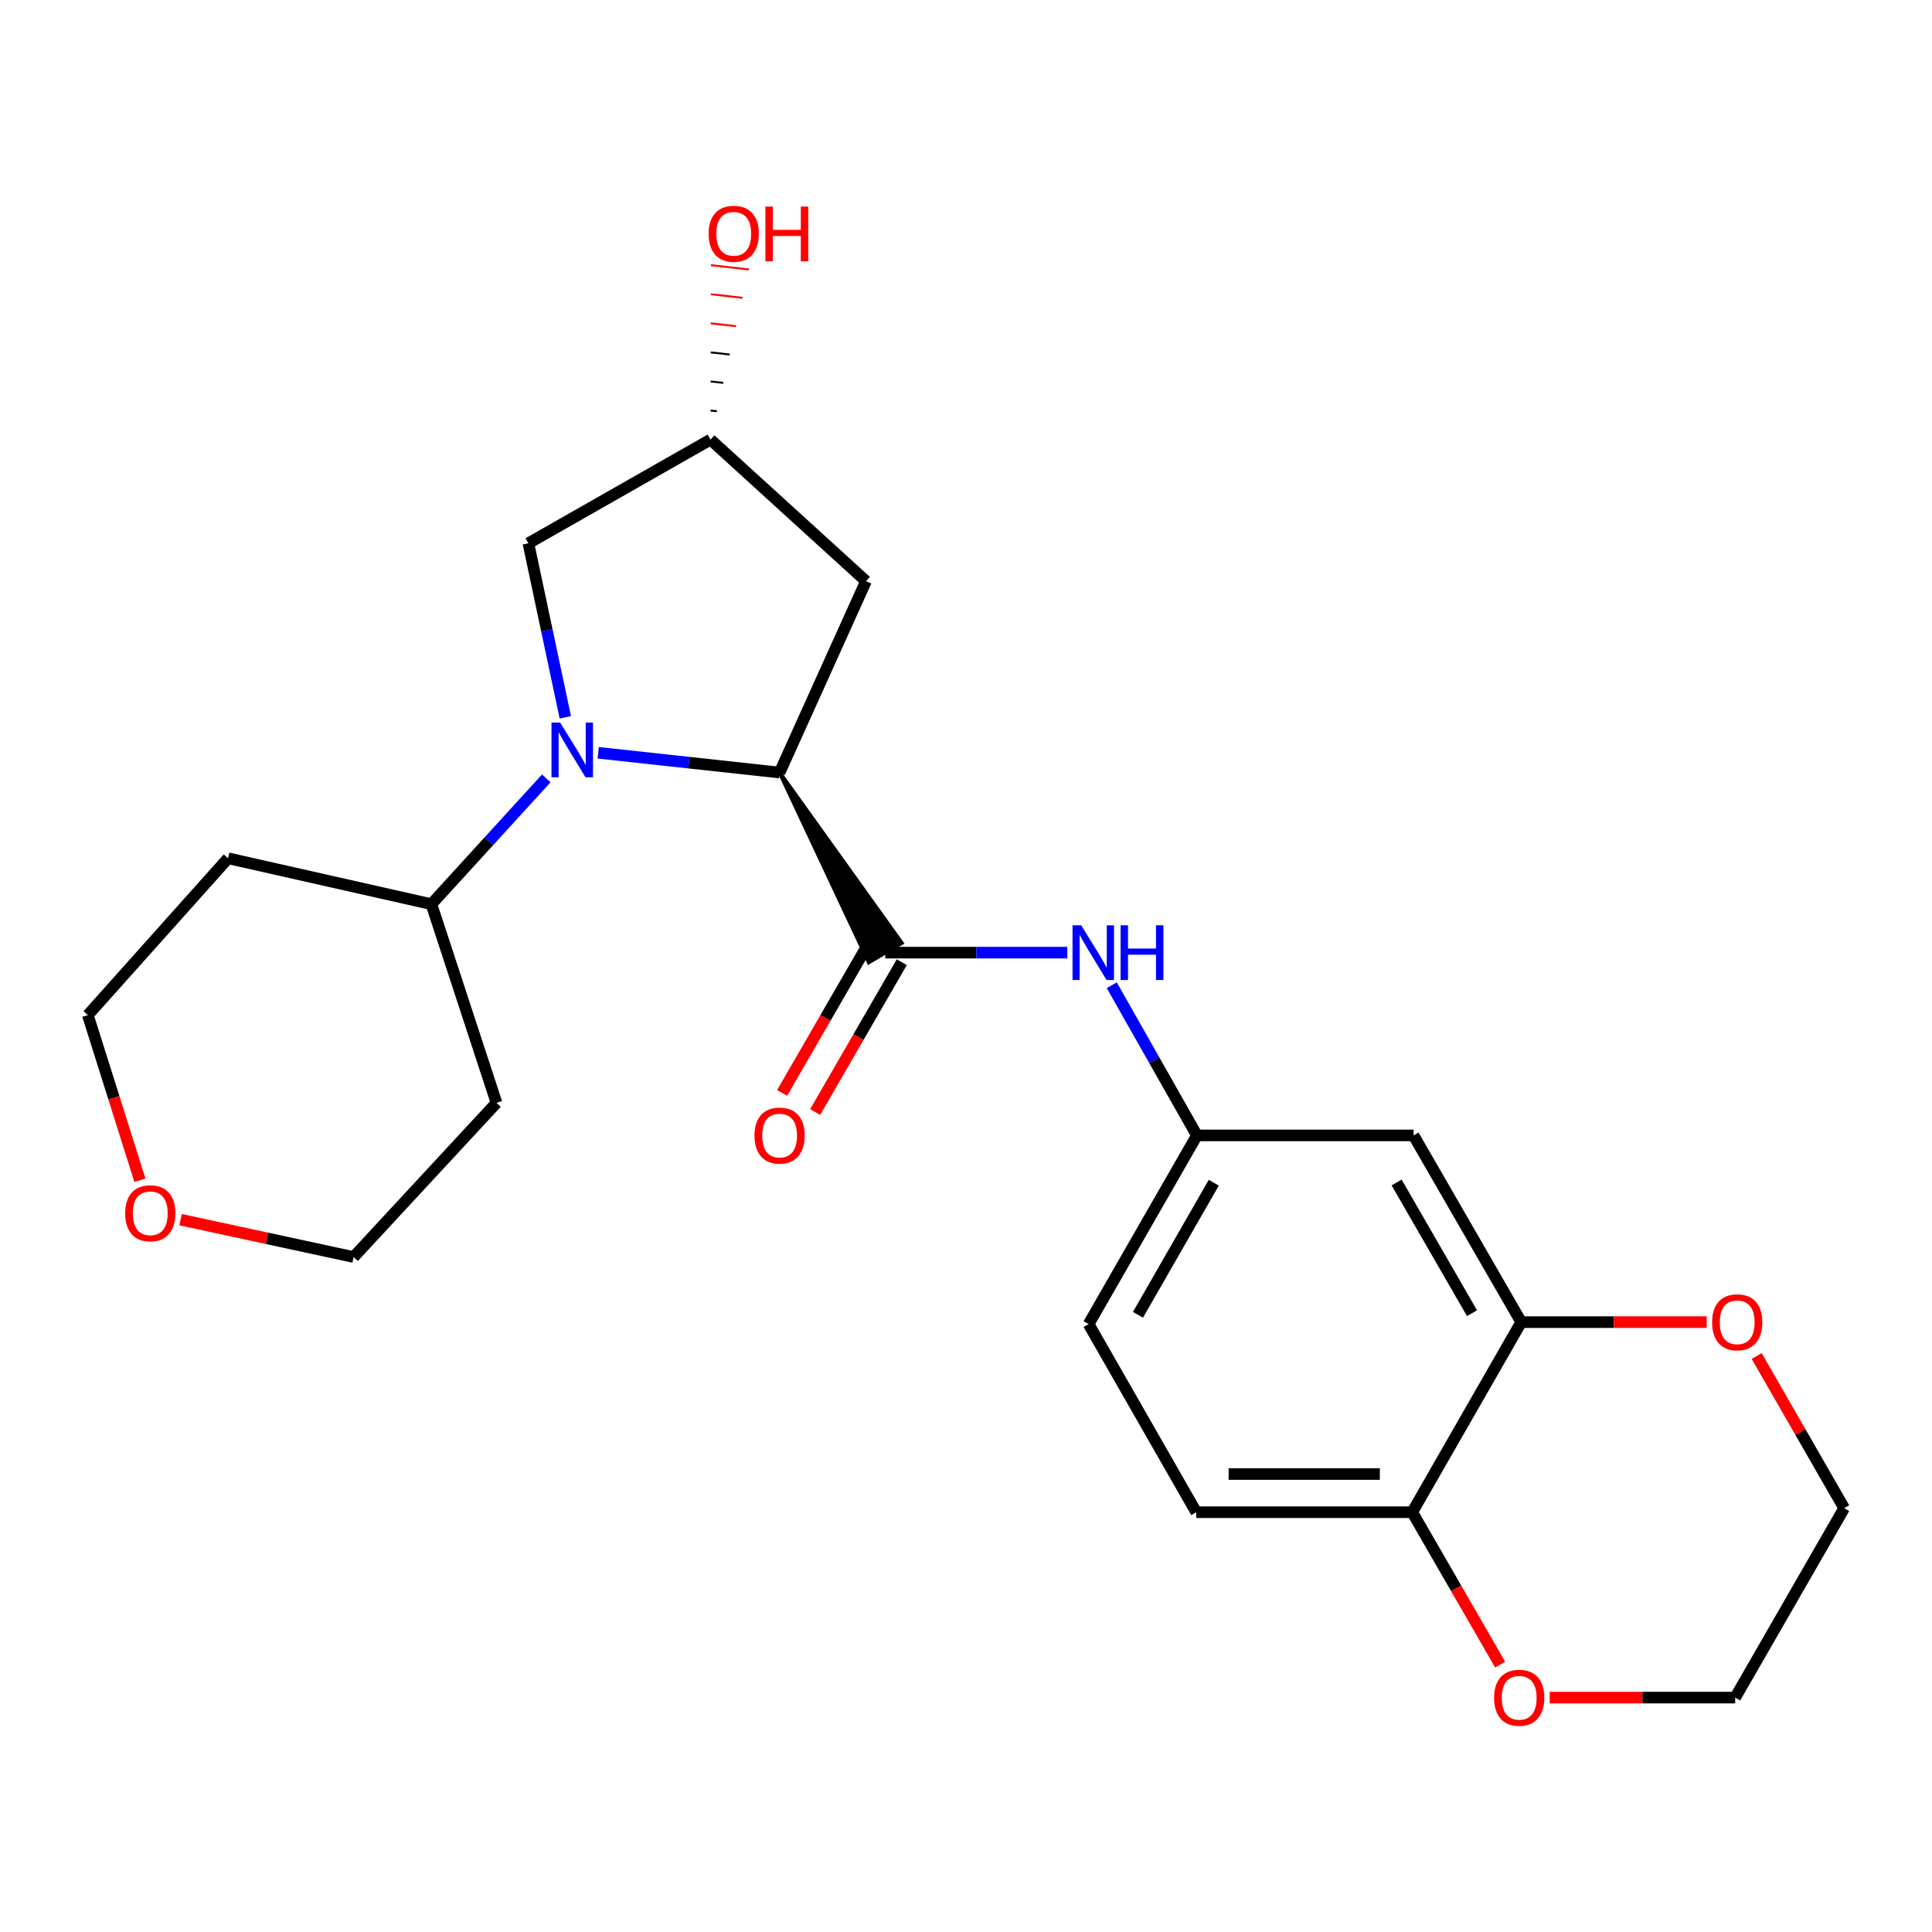 <?xml version='1.0' encoding='iso-8859-1'?>
<svg version='1.1' baseProfile='full'
              xmlns='http://www.w3.org/2000/svg'
                      xmlns:rdkit='http://www.rdkit.org/xml'
                      xmlns:xlink='http://www.w3.org/1999/xlink'
                  xml:space='preserve'
width='1000px' height='1000px' viewBox='0 0 1000 1000'>
<!-- END OF HEADER -->
<rect style='opacity:1.0;fill:#FFFFFF;stroke:none' width='1000' height='1000' x='0' y='0'> </rect>
<path class='bond-0' d='M 309.631,389.635 L 356.575,394.753' style='fill:none;fill-rule:evenodd;stroke:#0000FF;stroke-width:6px;stroke-linecap:butt;stroke-linejoin:miter;stroke-opacity:1' />
<path class='bond-0' d='M 356.575,394.753 L 403.519,399.872' style='fill:none;fill-rule:evenodd;stroke:#000000;stroke-width:6px;stroke-linecap:butt;stroke-linejoin:miter;stroke-opacity:1' />
<path class='bond-5' d='M 292.606,371.276 L 283.048,326.241' style='fill:none;fill-rule:evenodd;stroke:#0000FF;stroke-width:6px;stroke-linecap:butt;stroke-linejoin:miter;stroke-opacity:1' />
<path class='bond-5' d='M 283.048,326.241 L 273.49,281.205' style='fill:none;fill-rule:evenodd;stroke:#000000;stroke-width:6px;stroke-linecap:butt;stroke-linejoin:miter;stroke-opacity:1' />
<path class='bond-7' d='M 282.749,402.89 L 253.02,435.444' style='fill:none;fill-rule:evenodd;stroke:#0000FF;stroke-width:6px;stroke-linecap:butt;stroke-linejoin:miter;stroke-opacity:1' />
<path class='bond-7' d='M 253.02,435.444 L 223.29,467.998' style='fill:none;fill-rule:evenodd;stroke:#000000;stroke-width:6px;stroke-linecap:butt;stroke-linejoin:miter;stroke-opacity:1' />
<path class='bond-1' d='M 403.519,399.872 L 449.687,498.082 L 466.73,488.082 Z' style='fill:#000000;fill-rule:evenodd;fill-opacity:1;stroke:#000000;stroke-width:2px;stroke-linecap:butt;stroke-linejoin:miter;stroke-opacity:1;' />
<path class='bond-4' d='M 403.519,399.872 L 448.241,300.811' style='fill:none;fill-rule:evenodd;stroke:#000000;stroke-width:6px;stroke-linecap:butt;stroke-linejoin:miter;stroke-opacity:1' />
<path class='bond-2' d='M 458.209,493.082 L 505.326,493.082' style='fill:none;fill-rule:evenodd;stroke:#000000;stroke-width:6px;stroke-linecap:butt;stroke-linejoin:miter;stroke-opacity:1' />
<path class='bond-2' d='M 505.326,493.082 L 552.444,493.082' style='fill:none;fill-rule:evenodd;stroke:#0000FF;stroke-width:6px;stroke-linecap:butt;stroke-linejoin:miter;stroke-opacity:1' />
<path class='bond-10' d='M 449.655,488.137 L 427.239,526.913' style='fill:none;fill-rule:evenodd;stroke:#000000;stroke-width:6px;stroke-linecap:butt;stroke-linejoin:miter;stroke-opacity:1' />
<path class='bond-10' d='M 427.239,526.913 L 404.823,565.689' style='fill:none;fill-rule:evenodd;stroke:#FF0000;stroke-width:6px;stroke-linecap:butt;stroke-linejoin:miter;stroke-opacity:1' />
<path class='bond-10' d='M 466.762,498.026 L 444.346,536.803' style='fill:none;fill-rule:evenodd;stroke:#000000;stroke-width:6px;stroke-linecap:butt;stroke-linejoin:miter;stroke-opacity:1' />
<path class='bond-10' d='M 444.346,536.803 L 421.93,575.579' style='fill:none;fill-rule:evenodd;stroke:#FF0000;stroke-width:6px;stroke-linecap:butt;stroke-linejoin:miter;stroke-opacity:1' />
<path class='bond-9' d='M 575.447,509.961 L 597.485,548.823' style='fill:none;fill-rule:evenodd;stroke:#0000FF;stroke-width:6px;stroke-linecap:butt;stroke-linejoin:miter;stroke-opacity:1' />
<path class='bond-9' d='M 597.485,548.823 L 619.523,587.686' style='fill:none;fill-rule:evenodd;stroke:#000000;stroke-width:6px;stroke-linecap:butt;stroke-linejoin:miter;stroke-opacity:1' />
<path class='bond-3' d='M 787.391,684.332 L 731.647,587.686' style='fill:none;fill-rule:evenodd;stroke:#000000;stroke-width:6px;stroke-linecap:butt;stroke-linejoin:miter;stroke-opacity:1' />
<path class='bond-3' d='M 761.913,679.707 L 722.892,612.055' style='fill:none;fill-rule:evenodd;stroke:#000000;stroke-width:6px;stroke-linecap:butt;stroke-linejoin:miter;stroke-opacity:1' />
<path class='bond-11' d='M 787.391,684.332 L 835.386,684.332' style='fill:none;fill-rule:evenodd;stroke:#000000;stroke-width:6px;stroke-linecap:butt;stroke-linejoin:miter;stroke-opacity:1' />
<path class='bond-11' d='M 835.386,684.332 L 883.38,684.332' style='fill:none;fill-rule:evenodd;stroke:#FF0000;stroke-width:6px;stroke-linecap:butt;stroke-linejoin:miter;stroke-opacity:1' />
<path class='bond-26' d='M 787.391,684.332 L 730.967,782.712' style='fill:none;fill-rule:evenodd;stroke:#000000;stroke-width:6px;stroke-linecap:butt;stroke-linejoin:miter;stroke-opacity:1' />
<path class='bond-24' d='M 448.241,300.811 L 367.754,227.536' style='fill:none;fill-rule:evenodd;stroke:#000000;stroke-width:6px;stroke-linecap:butt;stroke-linejoin:miter;stroke-opacity:1' />
<path class='bond-12' d='M 273.49,281.205 L 367.754,227.536' style='fill:none;fill-rule:evenodd;stroke:#000000;stroke-width:6px;stroke-linecap:butt;stroke-linejoin:miter;stroke-opacity:1' />
<path class='bond-6' d='M 731.647,587.686 L 619.523,587.686' style='fill:none;fill-rule:evenodd;stroke:#000000;stroke-width:6px;stroke-linecap:butt;stroke-linejoin:miter;stroke-opacity:1' />
<path class='bond-17' d='M 223.29,467.998 L 118.038,444.243' style='fill:none;fill-rule:evenodd;stroke:#000000;stroke-width:6px;stroke-linecap:butt;stroke-linejoin:miter;stroke-opacity:1' />
<path class='bond-18' d='M 223.29,467.998 L 256.991,570.835' style='fill:none;fill-rule:evenodd;stroke:#000000;stroke-width:6px;stroke-linecap:butt;stroke-linejoin:miter;stroke-opacity:1' />
<path class='bond-8' d='M 730.967,782.712 L 619.172,782.712' style='fill:none;fill-rule:evenodd;stroke:#000000;stroke-width:6px;stroke-linecap:butt;stroke-linejoin:miter;stroke-opacity:1' />
<path class='bond-8' d='M 714.197,762.953 L 635.941,762.953' style='fill:none;fill-rule:evenodd;stroke:#000000;stroke-width:6px;stroke-linecap:butt;stroke-linejoin:miter;stroke-opacity:1' />
<path class='bond-13' d='M 730.967,782.712 L 753.722,822.15' style='fill:none;fill-rule:evenodd;stroke:#000000;stroke-width:6px;stroke-linecap:butt;stroke-linejoin:miter;stroke-opacity:1' />
<path class='bond-13' d='M 753.722,822.15 L 776.477,861.588' style='fill:none;fill-rule:evenodd;stroke:#FF0000;stroke-width:6px;stroke-linecap:butt;stroke-linejoin:miter;stroke-opacity:1' />
<path class='bond-16' d='M 619.523,587.686 L 563.461,685.353' style='fill:none;fill-rule:evenodd;stroke:#000000;stroke-width:6px;stroke-linecap:butt;stroke-linejoin:miter;stroke-opacity:1' />
<path class='bond-16' d='M 628.251,612.173 L 589.007,680.54' style='fill:none;fill-rule:evenodd;stroke:#000000;stroke-width:6px;stroke-linecap:butt;stroke-linejoin:miter;stroke-opacity:1' />
<path class='bond-22' d='M 909.258,701.869 L 931.902,741.253' style='fill:none;fill-rule:evenodd;stroke:#FF0000;stroke-width:6px;stroke-linecap:butt;stroke-linejoin:miter;stroke-opacity:1' />
<path class='bond-22' d='M 931.902,741.253 L 954.545,780.637' style='fill:none;fill-rule:evenodd;stroke:#000000;stroke-width:6px;stroke-linecap:butt;stroke-linejoin:miter;stroke-opacity:1' />
<path class='bond-19' d='M 371.066,212.859 L 367.793,212.49' style='fill:none;fill-rule:evenodd;stroke:#000000;stroke-width:1.0px;stroke-linecap:butt;stroke-linejoin:miter;stroke-opacity:1' />
<path class='bond-19' d='M 374.378,198.181 L 367.833,197.443' style='fill:none;fill-rule:evenodd;stroke:#000000;stroke-width:1.0px;stroke-linecap:butt;stroke-linejoin:miter;stroke-opacity:1' />
<path class='bond-19' d='M 377.69,183.504 L 367.872,182.397' style='fill:none;fill-rule:evenodd;stroke:#000000;stroke-width:1.0px;stroke-linecap:butt;stroke-linejoin:miter;stroke-opacity:1' />
<path class='bond-19' d='M 381.002,168.826 L 367.912,167.351' style='fill:none;fill-rule:evenodd;stroke:#FF0000;stroke-width:1.0px;stroke-linecap:butt;stroke-linejoin:miter;stroke-opacity:1' />
<path class='bond-19' d='M 384.313,154.149 L 367.951,152.304' style='fill:none;fill-rule:evenodd;stroke:#FF0000;stroke-width:1.0px;stroke-linecap:butt;stroke-linejoin:miter;stroke-opacity:1' />
<path class='bond-19' d='M 387.625,139.472 L 367.99,137.258' style='fill:none;fill-rule:evenodd;stroke:#FF0000;stroke-width:1.0px;stroke-linecap:butt;stroke-linejoin:miter;stroke-opacity:1' />
<path class='bond-23' d='M 802.132,878.678 L 850.132,878.678' style='fill:none;fill-rule:evenodd;stroke:#FF0000;stroke-width:6px;stroke-linecap:butt;stroke-linejoin:miter;stroke-opacity:1' />
<path class='bond-23' d='M 850.132,878.678 L 898.132,878.678' style='fill:none;fill-rule:evenodd;stroke:#000000;stroke-width:6px;stroke-linecap:butt;stroke-linejoin:miter;stroke-opacity:1' />
<path class='bond-14' d='M 93.475,631.297 L 138.255,640.969' style='fill:none;fill-rule:evenodd;stroke:#FF0000;stroke-width:6px;stroke-linecap:butt;stroke-linejoin:miter;stroke-opacity:1' />
<path class='bond-14' d='M 138.255,640.969 L 183.036,650.642' style='fill:none;fill-rule:evenodd;stroke:#000000;stroke-width:6px;stroke-linecap:butt;stroke-linejoin:miter;stroke-opacity:1' />
<path class='bond-25' d='M 72.419,610.901 L 58.937,568.156' style='fill:none;fill-rule:evenodd;stroke:#FF0000;stroke-width:6px;stroke-linecap:butt;stroke-linejoin:miter;stroke-opacity:1' />
<path class='bond-25' d='M 58.937,568.156 L 45.455,525.411' style='fill:none;fill-rule:evenodd;stroke:#000000;stroke-width:6px;stroke-linecap:butt;stroke-linejoin:miter;stroke-opacity:1' />
<path class='bond-15' d='M 619.172,782.712 L 563.461,685.353' style='fill:none;fill-rule:evenodd;stroke:#000000;stroke-width:6px;stroke-linecap:butt;stroke-linejoin:miter;stroke-opacity:1' />
<path class='bond-21' d='M 118.038,444.243 L 45.455,525.411' style='fill:none;fill-rule:evenodd;stroke:#000000;stroke-width:6px;stroke-linecap:butt;stroke-linejoin:miter;stroke-opacity:1' />
<path class='bond-20' d='M 256.991,570.835 L 183.036,650.642' style='fill:none;fill-rule:evenodd;stroke:#000000;stroke-width:6px;stroke-linecap:butt;stroke-linejoin:miter;stroke-opacity:1' />
<path class='bond-27' d='M 954.545,780.637 L 898.132,878.678' style='fill:none;fill-rule:evenodd;stroke:#000000;stroke-width:6px;stroke-linecap:butt;stroke-linejoin:miter;stroke-opacity:1' />
<path  class='atom-0' d='M 289.932 374.01
L 299.212 389.01
Q 300.132 390.49, 301.612 393.17
Q 303.092 395.85, 303.172 396.01
L 303.172 374.01
L 306.932 374.01
L 306.932 402.33
L 303.052 402.33
L 293.092 385.93
Q 291.932 384.01, 290.692 381.81
Q 289.492 379.61, 289.132 378.93
L 289.132 402.33
L 285.452 402.33
L 285.452 374.01
L 289.932 374.01
' fill='#0000FF'/>
<path  class='atom-3' d='M 559.616 478.922
L 568.896 493.922
Q 569.816 495.402, 571.296 498.082
Q 572.776 500.762, 572.856 500.922
L 572.856 478.922
L 576.616 478.922
L 576.616 507.242
L 572.736 507.242
L 562.776 490.842
Q 561.616 488.922, 560.376 486.722
Q 559.176 484.522, 558.816 483.842
L 558.816 507.242
L 555.136 507.242
L 555.136 478.922
L 559.616 478.922
' fill='#0000FF'/>
<path  class='atom-3' d='M 580.016 478.922
L 583.856 478.922
L 583.856 490.962
L 598.336 490.962
L 598.336 478.922
L 602.176 478.922
L 602.176 507.242
L 598.336 507.242
L 598.336 494.162
L 583.856 494.162
L 583.856 507.242
L 580.016 507.242
L 580.016 478.922
' fill='#0000FF'/>
<path  class='atom-11' d='M 390.519 587.766
Q 390.519 580.966, 393.879 577.166
Q 397.239 573.366, 403.519 573.366
Q 409.799 573.366, 413.159 577.166
Q 416.519 580.966, 416.519 587.766
Q 416.519 594.646, 413.119 598.566
Q 409.719 602.446, 403.519 602.446
Q 397.279 602.446, 393.879 598.566
Q 390.519 594.686, 390.519 587.766
M 403.519 599.246
Q 407.839 599.246, 410.159 596.366
Q 412.519 593.446, 412.519 587.766
Q 412.519 582.206, 410.159 579.406
Q 407.839 576.566, 403.519 576.566
Q 399.199 576.566, 396.839 579.366
Q 394.519 582.166, 394.519 587.766
Q 394.519 593.486, 396.839 596.366
Q 399.199 599.246, 403.519 599.246
' fill='#FF0000'/>
<path  class='atom-12' d='M 886.175 684.412
Q 886.175 677.612, 889.535 673.812
Q 892.895 670.012, 899.175 670.012
Q 905.455 670.012, 908.815 673.812
Q 912.175 677.612, 912.175 684.412
Q 912.175 691.292, 908.775 695.212
Q 905.375 699.092, 899.175 699.092
Q 892.935 699.092, 889.535 695.212
Q 886.175 691.332, 886.175 684.412
M 899.175 695.892
Q 903.495 695.892, 905.815 693.012
Q 908.175 690.092, 908.175 684.412
Q 908.175 678.852, 905.815 676.052
Q 903.495 673.212, 899.175 673.212
Q 894.855 673.212, 892.495 676.012
Q 890.175 678.812, 890.175 684.412
Q 890.175 690.132, 892.495 693.012
Q 894.855 695.892, 899.175 695.892
' fill='#FF0000'/>
<path  class='atom-14' d='M 773.337 878.758
Q 773.337 871.958, 776.697 868.158
Q 780.057 864.358, 786.337 864.358
Q 792.617 864.358, 795.977 868.158
Q 799.337 871.958, 799.337 878.758
Q 799.337 885.638, 795.937 889.558
Q 792.537 893.438, 786.337 893.438
Q 780.097 893.438, 776.697 889.558
Q 773.337 885.678, 773.337 878.758
M 786.337 890.238
Q 790.657 890.238, 792.977 887.358
Q 795.337 884.438, 795.337 878.758
Q 795.337 873.198, 792.977 870.398
Q 790.657 867.558, 786.337 867.558
Q 782.017 867.558, 779.657 870.358
Q 777.337 873.158, 777.337 878.758
Q 777.337 884.478, 779.657 887.358
Q 782.017 890.238, 786.337 890.238
' fill='#FF0000'/>
<path  class='atom-15' d='M 64.783 627.987
Q 64.783 621.187, 68.143 617.387
Q 71.503 613.587, 77.783 613.587
Q 84.063 613.587, 87.423 617.387
Q 90.783 621.187, 90.783 627.987
Q 90.783 634.867, 87.383 638.787
Q 83.983 642.667, 77.783 642.667
Q 71.543 642.667, 68.143 638.787
Q 64.783 634.907, 64.783 627.987
M 77.783 639.467
Q 82.103 639.467, 84.423 636.587
Q 86.783 633.667, 86.783 627.987
Q 86.783 622.427, 84.423 619.627
Q 82.103 616.787, 77.783 616.787
Q 73.463 616.787, 71.103 619.587
Q 68.783 622.387, 68.783 627.987
Q 68.783 633.707, 71.103 636.587
Q 73.463 639.467, 77.783 639.467
' fill='#FF0000'/>
<path  class='atom-20' d='M 366.774 121.002
Q 366.774 114.202, 370.134 110.402
Q 373.494 106.602, 379.774 106.602
Q 386.054 106.602, 389.414 110.402
Q 392.774 114.202, 392.774 121.002
Q 392.774 127.882, 389.374 131.802
Q 385.974 135.682, 379.774 135.682
Q 373.534 135.682, 370.134 131.802
Q 366.774 127.922, 366.774 121.002
M 379.774 132.482
Q 384.094 132.482, 386.414 129.602
Q 388.774 126.682, 388.774 121.002
Q 388.774 115.442, 386.414 112.642
Q 384.094 109.802, 379.774 109.802
Q 375.454 109.802, 373.094 112.602
Q 370.774 115.402, 370.774 121.002
Q 370.774 126.722, 373.094 129.602
Q 375.454 132.482, 379.774 132.482
' fill='#FF0000'/>
<path  class='atom-20' d='M 396.174 106.922
L 400.014 106.922
L 400.014 118.962
L 414.494 118.962
L 414.494 106.922
L 418.334 106.922
L 418.334 135.242
L 414.494 135.242
L 414.494 122.162
L 400.014 122.162
L 400.014 135.242
L 396.174 135.242
L 396.174 106.922
' fill='#FF0000'/>
</svg>
